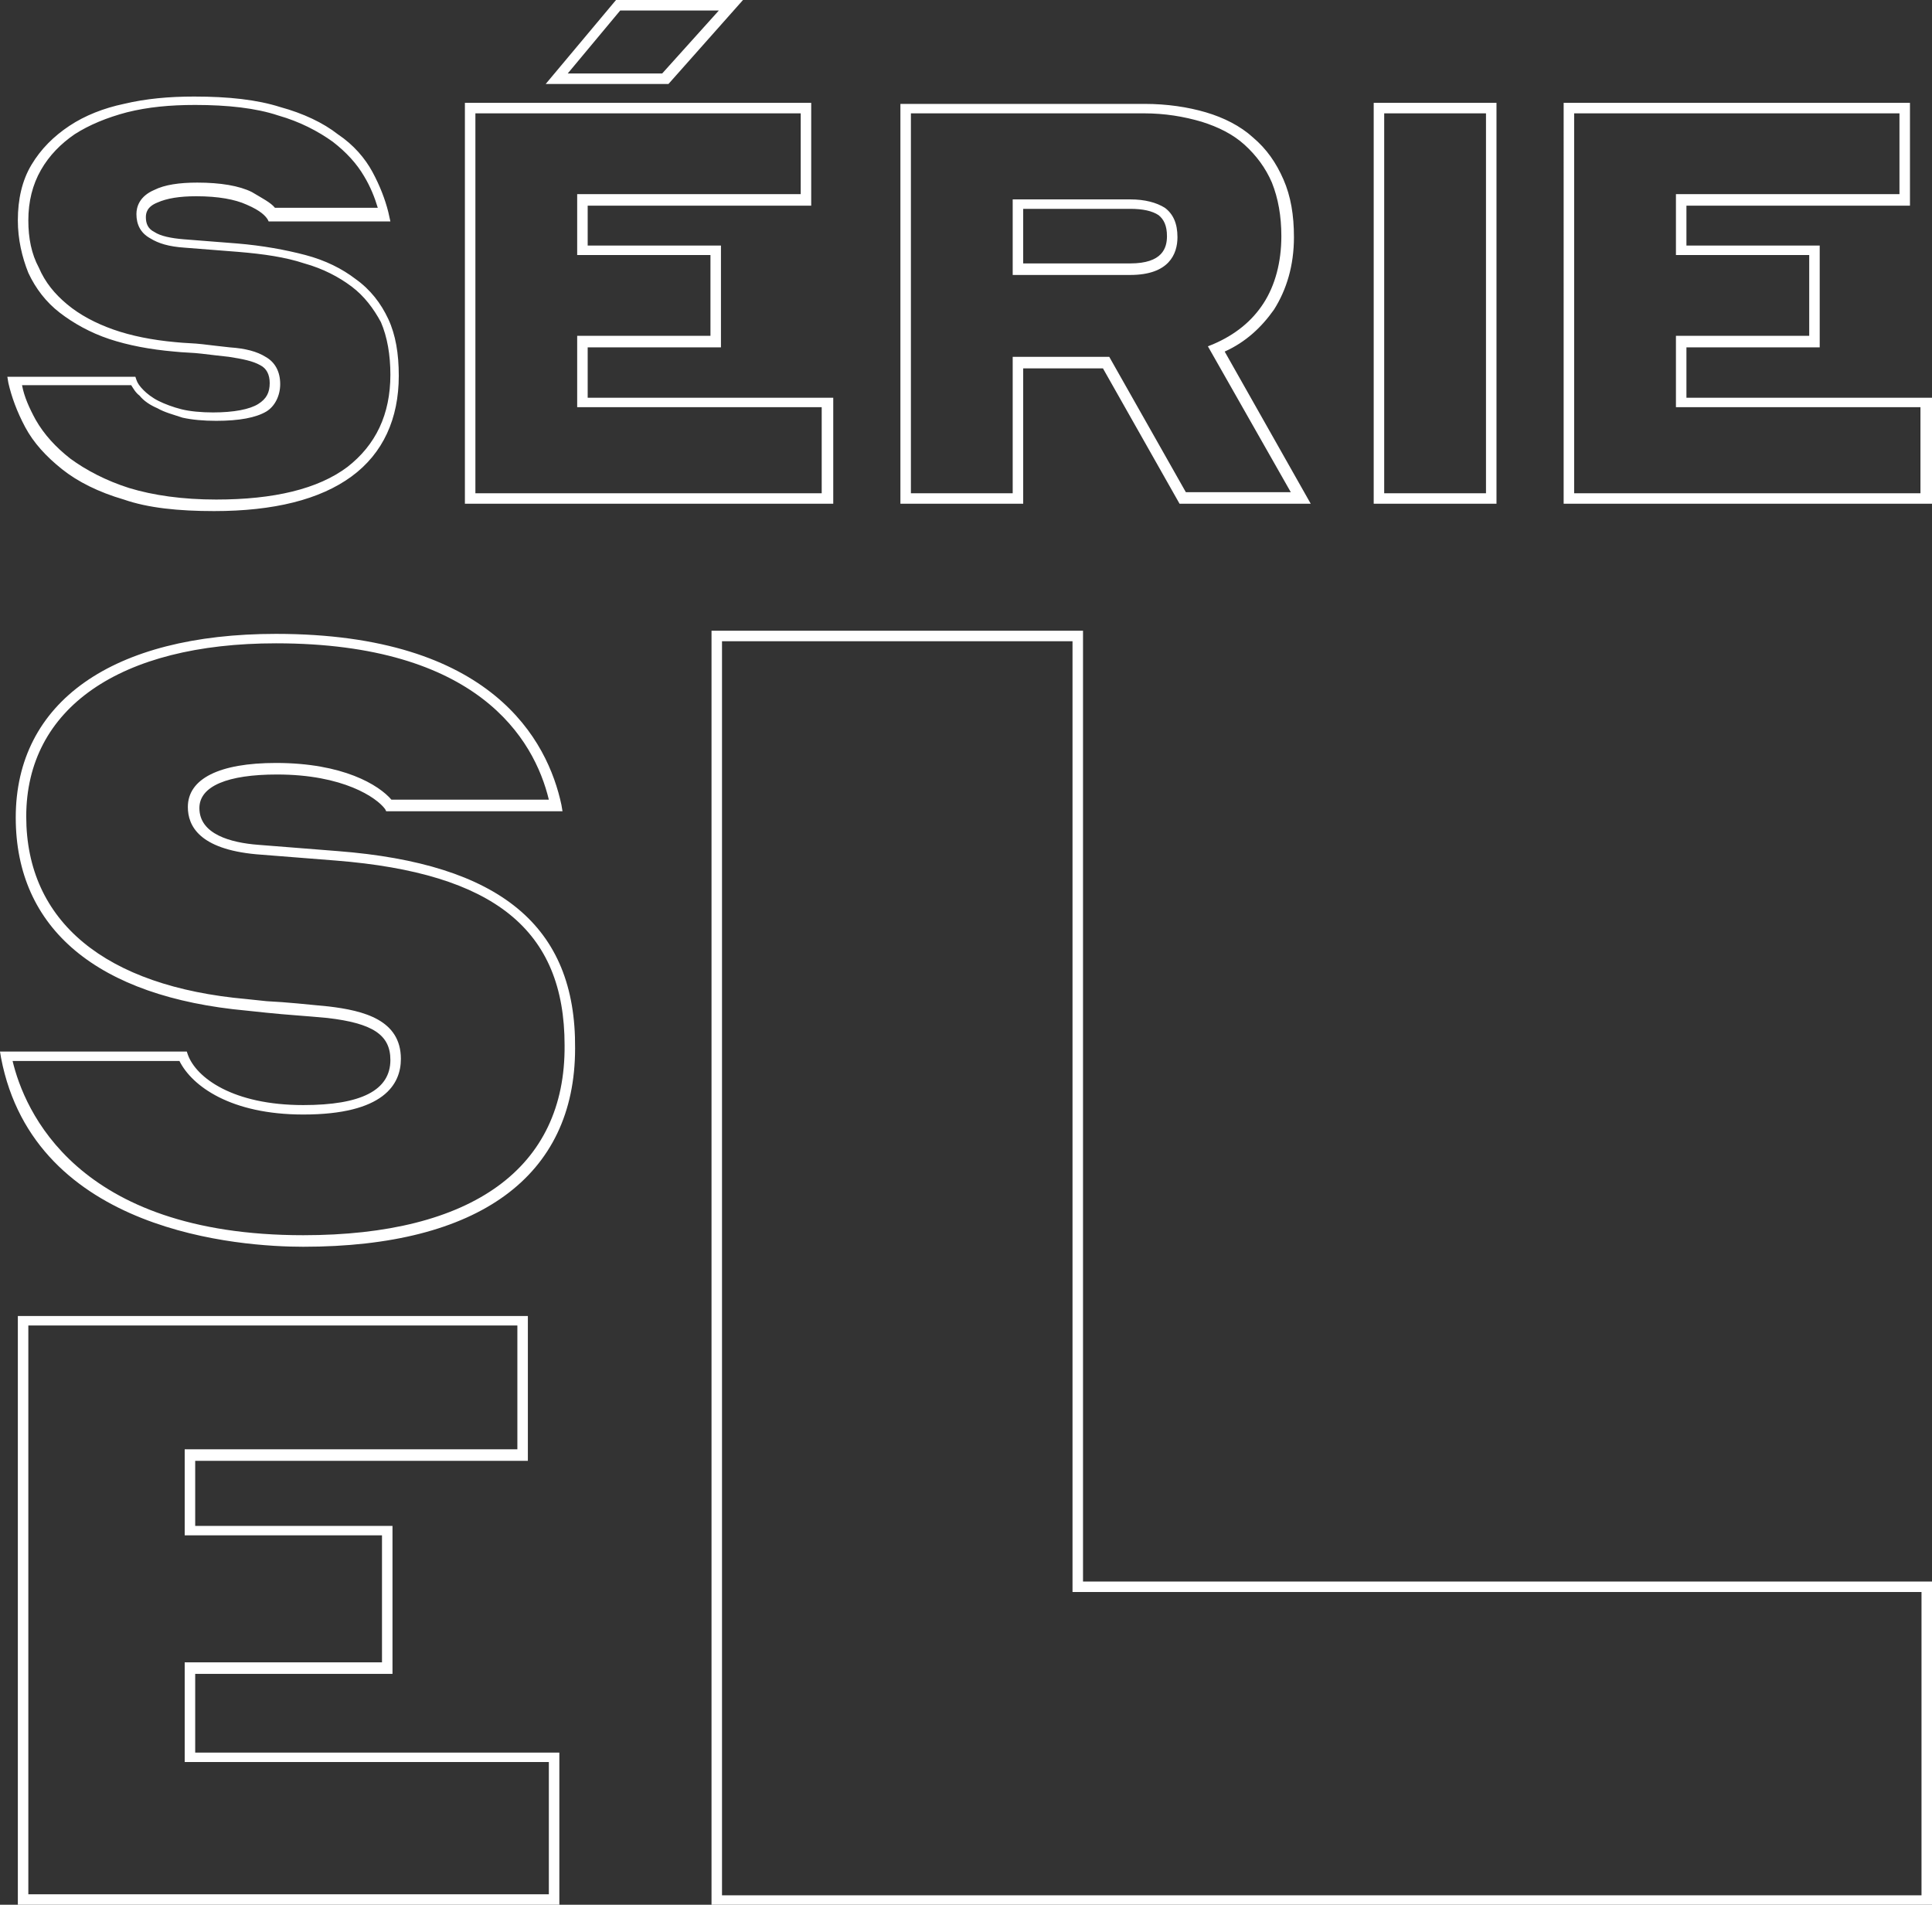 <?xml version="1.0" encoding="UTF-8"?>
<!-- Generator: Adobe Illustrator 21.1.0, SVG Export Plug-In . SVG Version: 6.00 Build 0)  -->
<svg xmlns="http://www.w3.org/2000/svg" xmlns:xlink="http://www.w3.org/1999/xlink" id="Layer_1" x="0px" y="0px" viewBox="0 0 184.1 181.5" style="fill: #fff; enable-background:new 0 0 184.1 181.5;" xml:space="preserve">
<rect x="0" y="0" width="184.1" height="181.5" fill="#333333" stroke="none"/>
<path d="M18.6,159.5h18.8v-14.1H18.6v-6.2h31.7v-13.8H1.7v56.2h51.6V167H18.6V159.5z M52.3,168v12.5H2.7v-54.2h46.6v11.8H17.6v8.2  h18.8v12.1H17.6v9.5H52.3z M103.2,60.1H67.8v121.5h116.3v-30.9h-80.9V60.1z M183.1,151.7v28.9H68.8V61.1h33.4v90.6H183.1z   M32.2,81.1l-7.6-0.6c-2.6-0.2-5.6-1-5.6-3.5c0-2.1,2.7-3.2,7.4-3.2c6.3,0,9.5,2.2,10.3,3.3l0.1,0.2h16.8l-0.1-0.6  c-1.3-6.1-6.6-16.3-27.2-16.3c-15.6,0-24.8,6.5-24.8,17.5c0,10.6,7.8,17.1,22,18.4l1.9,0.2c1.9,0.2,3.7,0.3,5.8,0.5  c4.3,0.5,6,1.6,6,4c0,2.9-2.8,4.3-8.3,4.3c-6.7,0-10.2-2.6-11-4.8l-0.1-0.3H0l0.1,0.6c3.2,16.7,22.9,18,28.8,18  c16.7,0,25.9-6.7,25.9-18.9C54.9,88.2,47.6,82.3,32.2,81.1z M28.9,117.7c-21.7,0-26.6-12-27.7-16.6h15.9c1.2,2.4,4.9,5.1,11.8,5.1  c7.7,0,9.3-2.9,9.3-5.3c0-3.7-3.5-4.6-6.9-5c-2.1-0.2-3.9-0.4-5.9-0.5l-1.9-0.2C10,94,2.5,87.8,2.5,77.8c0-10.3,8.9-16.5,23.8-16.5  c19.2,0,24.6,9.1,26,14.9H37.3c-1.2-1.4-4.6-3.5-11-3.5c-5.4,0-8.4,1.5-8.4,4.2c0,1.8,1.1,4,6.5,4.5l7.6,0.6  c15.1,1.2,21.8,6.6,21.8,17.6C53.9,111.3,45,117.7,28.9,117.7z M160.7,37.9v-4.8h12.7v-9.7h-12.7v-3.8H182V9.8h-33V48h35.1V37.9  H160.7z M183.1,47H150V10.8h31v7.7h-21.3v5.8h12.7v7.7h-12.7v6.8h23.3V47z M112.2,22.6c0-1.3-0.4-2.2-1.2-2.8  c-0.8-0.5-1.9-0.8-3.3-0.8H96.5v7.2h11.2C111.4,26.2,112.2,24.2,112.2,22.6z M97.5,19.9h10.2c1.2,0,2.1,0.2,2.7,0.6  c0.5,0.4,0.8,1,0.8,2c0,1.1-0.4,2.6-3.5,2.6H97.5V19.9z M142.6,9.8h-11.7V48h11.7V9.8z M141.6,47h-9.7V10.8h9.7V47z M79.4,37.9H56  v-4.8h12.7v-9.7H56v-3.8h21.3V9.8h-33V48h35.1V37.9z M78.4,47H45.3V10.8h31v7.7H55v5.8h12.7v7.7H55v6.8h23.3V47z M70.8,0H58.7L52,8  h11.7L70.8,0z M54.1,7l5-6h9.4l-5.4,6H54.1z M24.6,38.5c-0.8,0.5-2.3,0.8-4.3,0.8c-1.1,0-2.2-0.1-3-0.3c-0.8-0.2-1.6-0.5-2.2-0.8  c-0.6-0.3-1.1-0.7-1.4-1c-0.4-0.4-0.6-0.7-0.7-1l-0.1-0.3H0.7l0.1,0.6c0.3,1.3,0.8,2.7,1.6,4.2c0.8,1.5,2,2.8,3.5,4  c1.5,1.2,3.5,2.2,5.9,2.9c2.3,0.8,5.2,1.1,8.6,1.1c5.7,0,10.1-1.1,13.1-3.3c3-2.2,4.5-5.5,4.5-9.6c0-2.1-0.3-3.9-1-5.4  c-0.7-1.5-1.7-2.8-3.1-3.8c-1.3-1-2.9-1.8-4.8-2.3c-1.9-0.5-4.1-0.9-6.5-1.1l-5.1-0.4c-1.2-0.1-2.2-0.3-2.8-0.7  c-0.6-0.3-0.8-0.8-0.8-1.4c0-0.4,0.1-1,1.1-1.4c0.9-0.4,2.1-0.6,3.7-0.6c2.1,0,3.7,0.3,4.8,0.8c1.4,0.6,1.8,1.1,2,1.4l0.1,0.2h11.6  L37,20.2c-0.3-1.2-0.8-2.5-1.5-3.8c-0.7-1.3-1.8-2.6-3.3-3.6c-1.4-1.1-3.3-2-5.5-2.6c-2.2-0.7-4.9-1-8.2-1c-2.4,0-4.6,0.2-6.7,0.7  C9.9,10.3,8.1,11,6.6,12c-1.5,1-2.7,2.2-3.6,3.7C2.1,17.2,1.7,19,1.7,21c0,1.8,0.4,3.5,1,5c0.7,1.5,1.7,2.8,3,3.8  c1.3,1,2.9,1.9,4.7,2.5c1.8,0.6,3.9,1,6.2,1.2c0.9,0.1,1.8,0.1,2.6,0.2c0.8,0.1,1.7,0.2,2.6,0.3c1.3,0.2,2.3,0.4,3,0.8  c0.6,0.3,0.9,0.9,0.9,1.7C25.7,37.4,25.4,38,24.6,38.5z M26.7,36.6c0-1.2-0.5-2.1-1.4-2.6c-0.8-0.5-1.9-0.8-3.4-0.9  c-0.9-0.1-1.8-0.2-2.6-0.3c-0.8-0.1-1.7-0.1-2.6-0.2c-2.2-0.2-4.2-0.6-5.9-1.2C9.1,30.8,7.6,30,6.4,29c-1.2-1-2.1-2.1-2.7-3.5  C3,24.2,2.7,22.7,2.7,21c0-1.8,0.4-3.4,1.2-4.8c0.8-1.4,1.9-2.5,3.2-3.4c1.4-0.9,3.1-1.6,5-2.1c2-0.5,4.1-0.7,6.5-0.7  c3.1,0,5.8,0.3,7.9,1c2.1,0.6,3.8,1.5,5.2,2.5c1.3,1,2.3,2.1,3,3.3c0.6,1,1,2,1.3,3h-9.8c-0.4-0.5-1.2-0.9-2.2-1.5  c-1.2-0.6-3-0.9-5.2-0.9c-1.7,0-3.1,0.2-4.1,0.7c-1.4,0.6-1.7,1.6-1.7,2.3c0,1,0.4,1.8,1.3,2.3c0.8,0.5,1.8,0.8,3.3,0.9l5.1,0.4  c2.4,0.2,4.5,0.5,6.3,1.1c1.8,0.5,3.3,1.3,4.5,2.2c1.2,0.9,2.1,2.1,2.8,3.4c0.6,1.4,0.9,3.1,0.9,5c0,3.8-1.4,6.7-4.1,8.8  c-2.8,2.1-7,3.1-12.5,3.1c-3.2,0-6-0.4-8.3-1.1c-2.2-0.7-4.1-1.7-5.6-2.8c-1.4-1.1-2.5-2.3-3.3-3.7c-0.6-1.1-1.1-2.2-1.3-3.3h10.4  c0.2,0.3,0.4,0.7,0.8,1c0.4,0.5,1,0.9,1.7,1.2c0.7,0.4,1.5,0.6,2.4,0.9c0.9,0.2,2,0.3,3.2,0.3c2.2,0,3.8-0.3,4.8-0.9  C26.2,38.7,26.7,37.7,26.7,36.6z M97.5,35.1h7.6l7.3,12.9h12.5l-8.2-14.5c2-0.9,3.5-2.3,4.7-4c1.2-1.9,1.9-4.2,1.9-6.9  c0-2.1-0.3-3.9-1-5.5c-0.7-1.6-1.6-2.9-2.9-4c-1.2-1.1-2.8-1.9-4.5-2.4c-1.7-0.5-3.7-0.8-5.8-0.8H85.8V48h11.7V35.1z M96.5,47h-9.7  V10.8H109c2,0,3.8,0.3,5.5,0.8c1.6,0.5,3,1.2,4.1,2.2c1.1,1,2,2.2,2.6,3.6c0.6,1.5,0.9,3.2,0.9,5.1c0,2.5-0.6,4.7-1.7,6.4  c-1.1,1.7-2.7,3-4.8,3.9l-0.5,0.2l7.9,13.9H113l-7.3-12.9h-9.2V47z"></path>
</svg>
